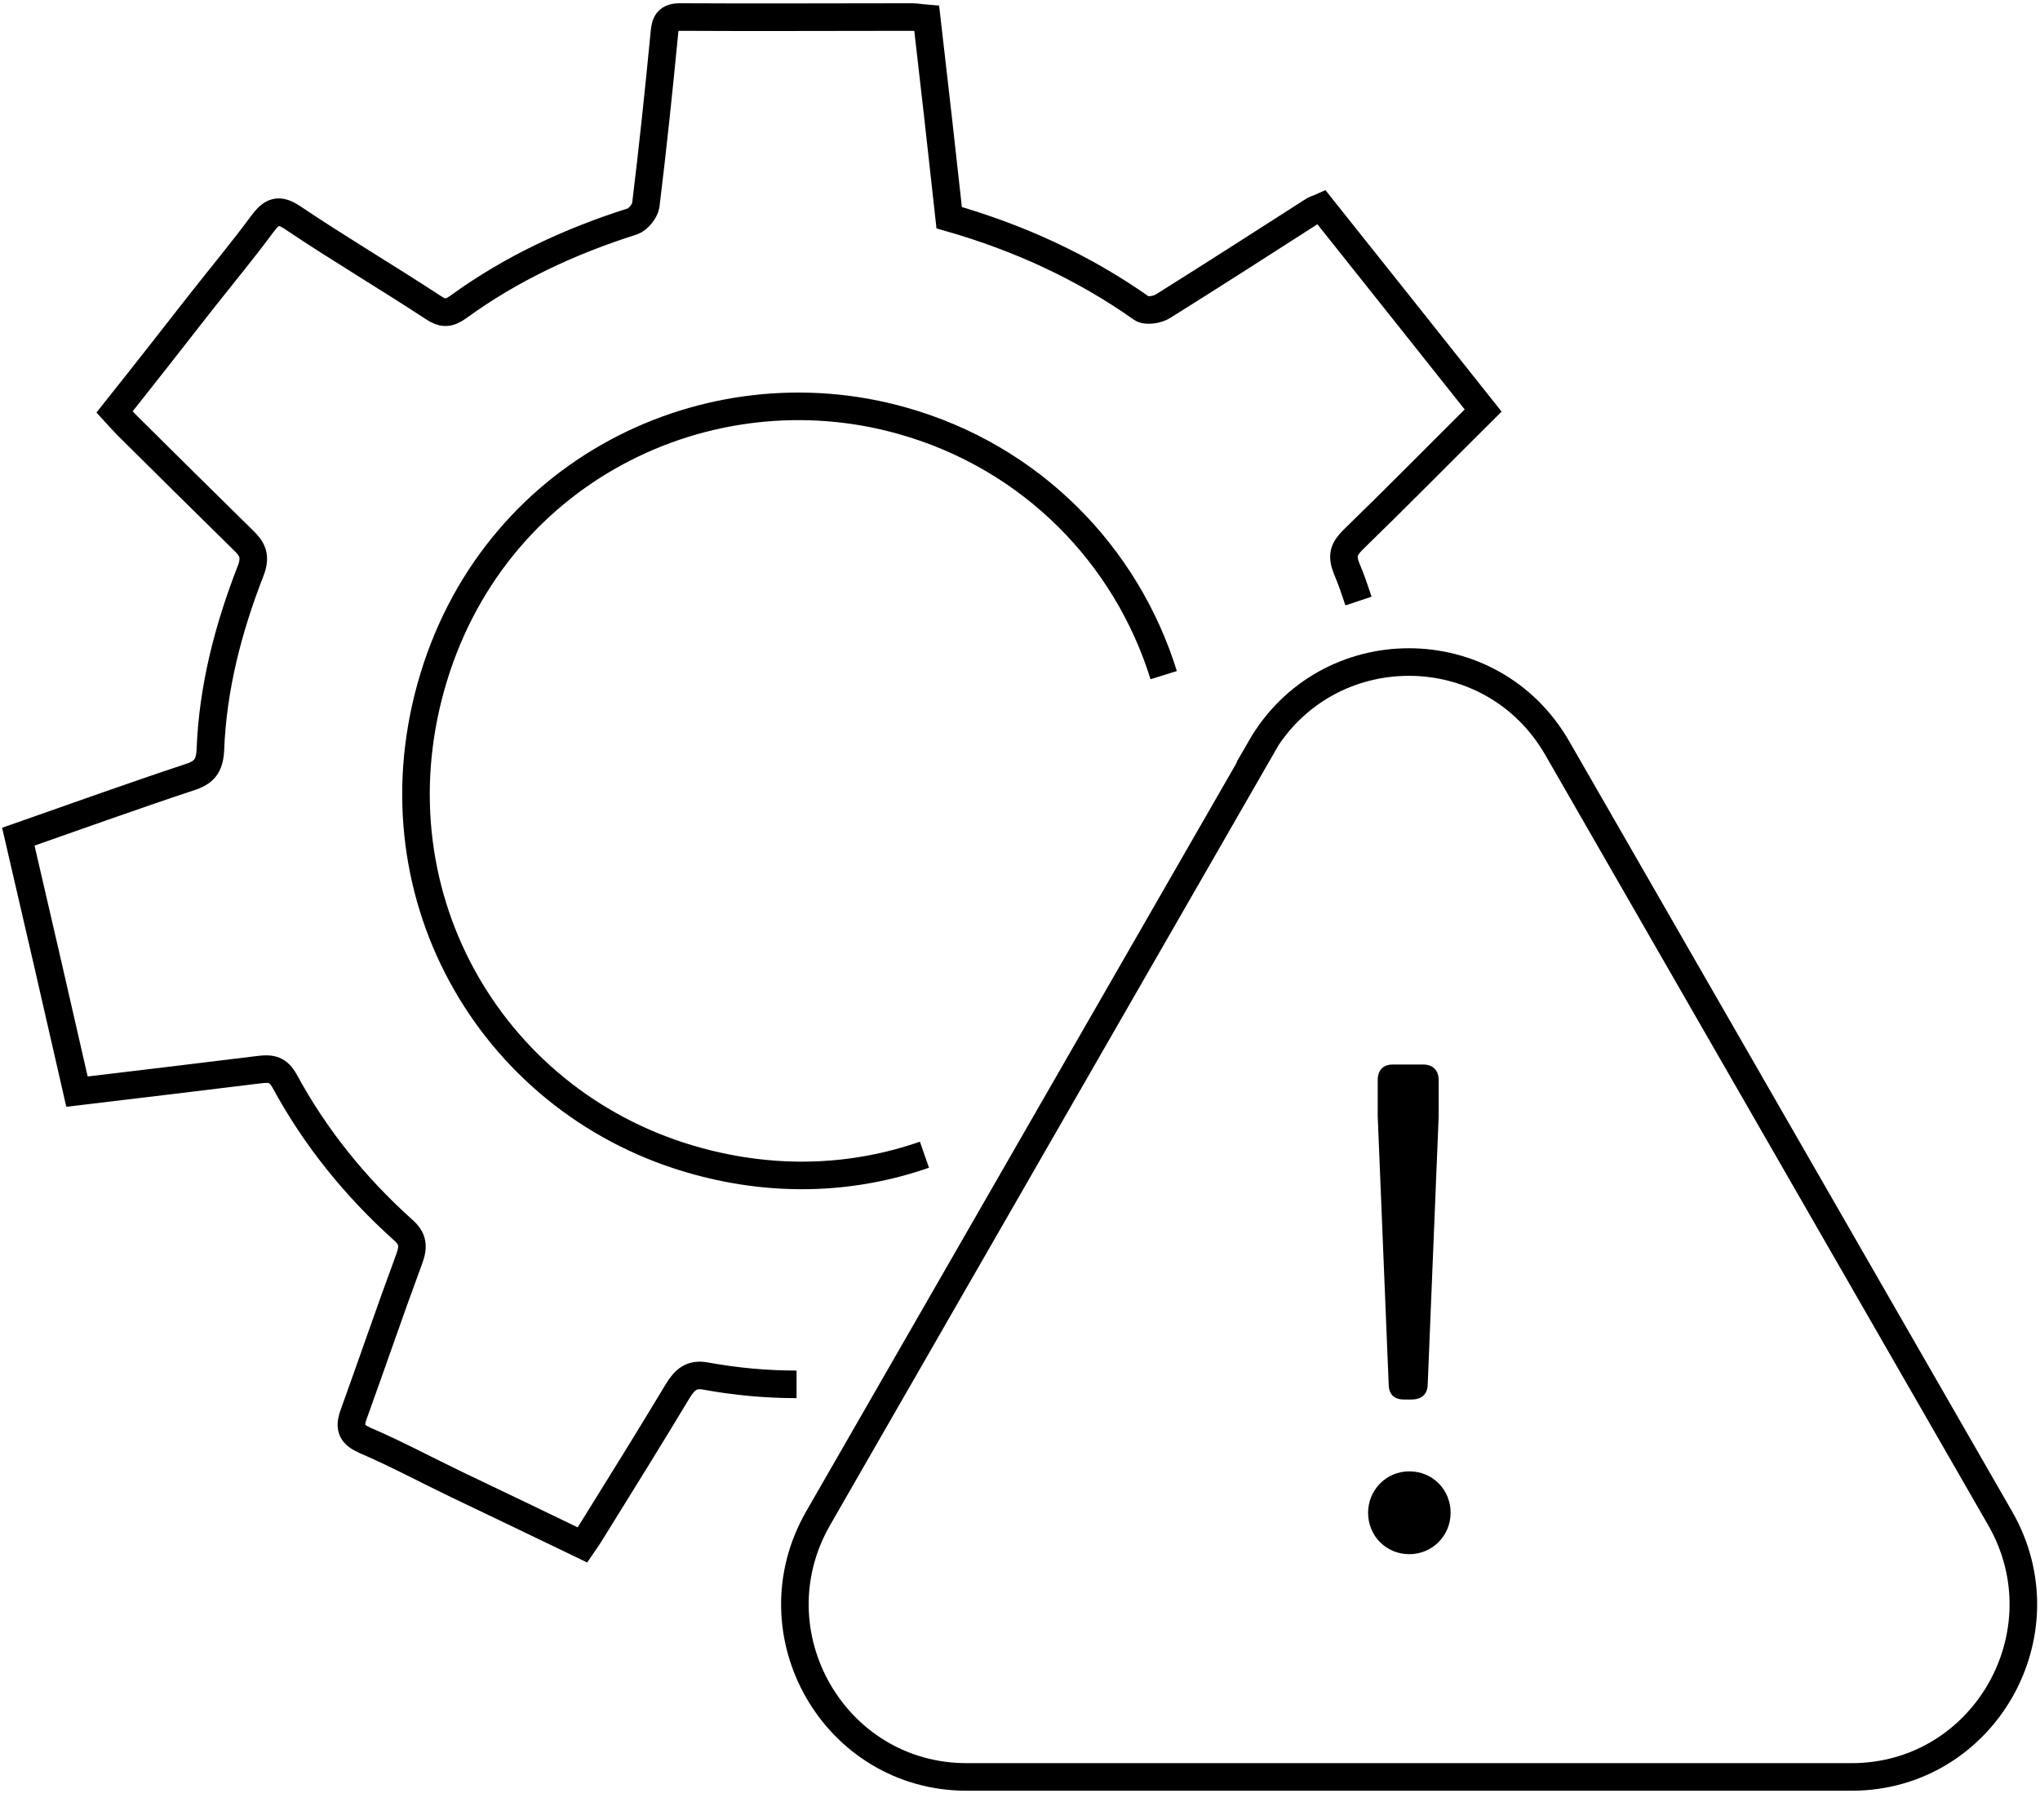 <svg width="74" height="66" viewBox="0 0 74 66" fill="none" xmlns="http://www.w3.org/2000/svg">
<path d="M45.737 27.14L29.677 55.065C27.282 59.238 30.275 64.446 35.063 64.446H67.167C71.955 64.446 74.948 59.238 72.554 55.065L56.493 27.14C54.099 22.968 48.114 22.968 45.72 27.14H45.737Z" stroke="black" stroke-miterlimit="10"/>
<path d="M33.534 41.879C31.04 42.747 28.23 42.914 25.304 42.113C17.956 40.11 13.484 32.615 15.628 24.921C17.806 17.092 25.67 13.27 32.719 15.256C37.424 16.575 40.866 20.147 42.212 24.486" stroke="black" stroke-miterlimit="10"/>
<path d="M49.278 21.799C49.145 21.398 49.012 20.998 48.846 20.614C48.663 20.147 48.746 19.913 49.078 19.579C50.658 18.044 52.204 16.474 53.8 14.889C51.822 12.402 49.877 9.948 47.931 7.511C47.782 7.578 47.682 7.595 47.599 7.661C45.803 8.813 44.008 9.965 42.196 11.1C41.996 11.233 41.58 11.3 41.414 11.183C39.286 9.681 36.942 8.613 34.431 7.895C34.165 5.475 33.899 3.088 33.617 0.668C33.401 0.651 33.234 0.618 33.068 0.618C30.258 0.618 27.465 0.634 24.656 0.618C24.14 0.618 24.124 0.918 24.09 1.302C23.891 3.355 23.675 5.408 23.425 7.444C23.392 7.661 23.143 7.962 22.943 8.029C20.682 8.746 18.554 9.731 16.625 11.133C16.276 11.384 16.06 11.384 15.711 11.15C14.032 10.048 12.303 9.03 10.64 7.912C10.108 7.545 9.859 7.661 9.51 8.129C8.795 9.097 8.03 10.015 7.282 10.966C6.251 12.285 5.22 13.604 4.156 14.939C4.339 15.139 4.472 15.289 4.605 15.423C6.018 16.825 7.415 18.21 8.828 19.596C9.161 19.913 9.294 20.18 9.094 20.698C8.28 22.784 7.714 24.954 7.631 27.207C7.598 27.791 7.398 28.025 6.866 28.192C4.805 28.876 2.76 29.611 0.665 30.345C1.397 33.5 2.095 36.521 2.793 39.592C5.054 39.325 7.232 39.058 9.427 38.791C9.842 38.741 10.092 38.791 10.324 39.208C11.438 41.261 12.885 43.047 14.614 44.6C14.98 44.917 15.013 45.201 14.847 45.651C14.148 47.538 13.5 49.44 12.818 51.327C12.652 51.811 12.768 52.028 13.251 52.245C14.381 52.729 15.462 53.313 16.576 53.847C18.088 54.565 19.602 55.299 21.131 56.033C21.281 55.816 21.38 55.666 21.48 55.499C22.527 53.814 23.575 52.128 24.589 50.442C24.838 50.041 25.088 49.808 25.603 49.908C26.701 50.108 27.798 50.208 28.895 50.208" stroke="black" stroke-miterlimit="10"/>
<path d="M49.627 54.865C49.627 54.047 50.275 53.363 51.123 53.363C51.971 53.363 52.62 54.031 52.62 54.865C52.62 55.7 51.955 56.367 51.123 56.367C50.292 56.367 49.627 55.716 49.627 54.865ZM50.375 50.242L49.976 40.494V39.175C49.976 38.808 50.176 38.608 50.525 38.608H51.622C51.971 38.608 52.187 38.808 52.187 39.175V40.494L51.788 50.242C51.772 50.592 51.539 50.759 51.19 50.759H50.94C50.591 50.759 50.392 50.592 50.375 50.242Z" fill="black"/>
</svg>
